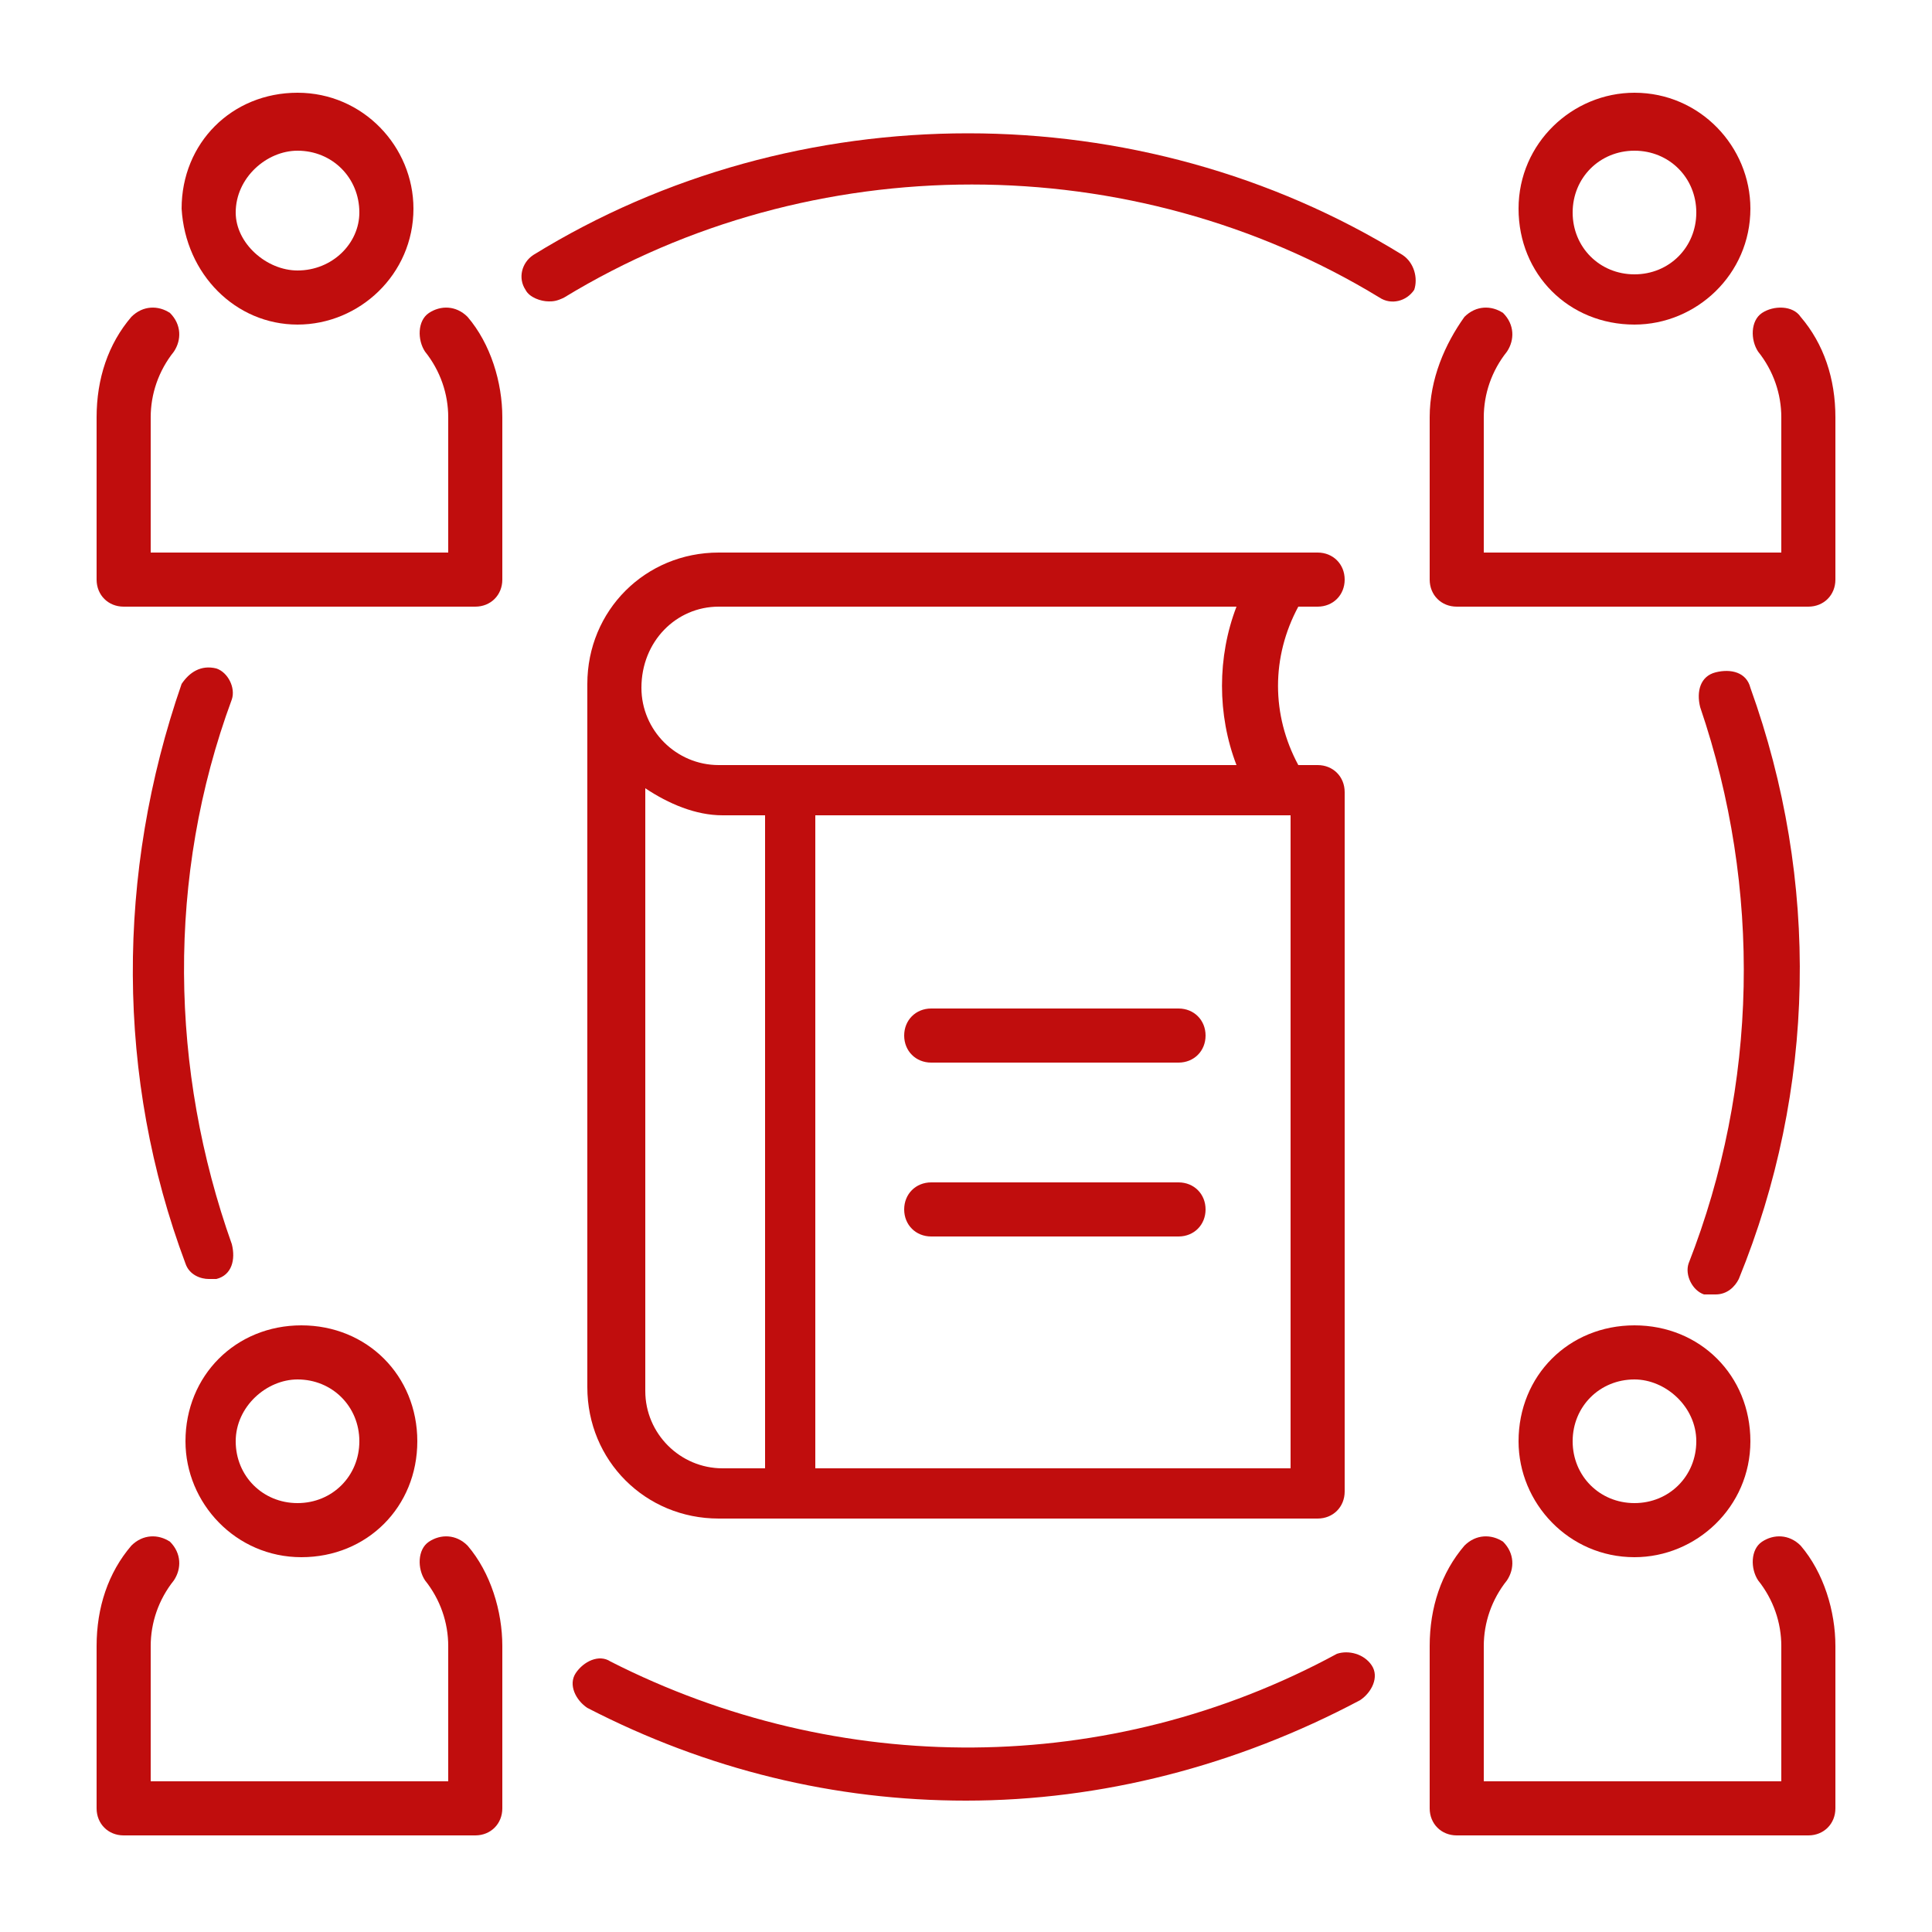 <?xml version="1.0" encoding="utf-8"?>
<!-- Generator: Adobe Illustrator 27.9.3, SVG Export Plug-In . SVG Version: 9.03 Build 53313)  -->
<svg version="1.1" id="Layer_1" xmlns="http://www.w3.org/2000/svg" xmlns:xlink="http://www.w3.org/1999/xlink" x="0px" y="0px"
	 viewBox="0 0 50 50" style="enable-background:new 0 0 50 50;" xml:space="preserve">
<style type="text/css">
	.st0{fill:#C00D0D;}
</style>
<g>
	<g>
		<path class="st0" d="M34.1,15.7c0.4,0,0.7-0.3,0.7-0.7c0-0.4-0.3-0.7-0.7-0.7H18.6c-1.9,0-3.4,1.5-3.4,3.4v18.2
			c0,1.9,1.5,3.4,3.4,3.4h15.5c0.4,0,0.7-0.3,0.7-0.7V20.5h0c0-0.4-0.3-0.7-0.7-0.7h-0.5c-0.7-1.3-0.7-2.8,0-4.1H34.1z M18.6,15.7
			h13.4c-0.5,1.3-0.5,2.8,0,4.1H18.6c-1.1,0-2-0.9-2-2C16.6,16.6,17.5,15.7,18.6,15.7z M19.8,38h-1.1c-1.1,0-2-0.9-2-2V20.4
			c0.6,0.4,1.3,0.7,2,0.7h1.1V38z M33.4,21.1V38H21.1V21.1H33.4z"/>
	</g>
	<g>
		<path class="st0" d="M5.6,17.3c-0.4-0.1-0.7,0.1-0.9,0.4c-1.7,4.9-1.7,10.2,0.1,15c0.1,0.3,0.4,0.4,0.6,0.4c0.1,0,0.2,0,0.2,0
			c0.4-0.1,0.5-0.5,0.4-0.9C4.4,27.7,4.3,22.7,6,18.1C6.1,17.8,5.9,17.4,5.6,17.3z"/>
	</g>
	<g>
		<path class="st0" d="M11.1,39.9c-0.3,0.2-0.3,0.7-0.1,1c0.4,0.5,0.6,1.1,0.6,1.7v3.5H3.9v-3.5c0-0.6,0.2-1.2,0.6-1.7
			c0.2-0.3,0.2-0.7-0.1-1c-0.3-0.2-0.7-0.2-1,0.1c-0.6,0.7-0.9,1.6-0.9,2.6v4.2c0,0.4,0.3,0.7,0.7,0.7h9.1c0.4,0,0.7-0.3,0.7-0.7
			v-4.2c0-0.9-0.3-1.9-0.9-2.6C11.8,39.7,11.4,39.7,11.1,39.9z"/>
	</g>
	<g>
		<path class="st0" d="M4.8,37.3c0,1.6,1.3,3,3,3s3-1.3,3-3s-1.3-3-3-3S4.8,35.6,4.8,37.3z M7.7,35.7c0.9,0,1.6,0.7,1.6,1.6
			c0,0.9-0.7,1.6-1.6,1.6c-0.9,0-1.6-0.7-1.6-1.6C6.1,36.4,6.9,35.7,7.7,35.7z"/>
	</g>
	<g>
		<path class="st0" d="M11.1,8.1c-0.3,0.2-0.3,0.7-0.1,1c0.4,0.5,0.6,1.1,0.6,1.7v3.5H3.9v-3.5c0-0.6,0.2-1.2,0.6-1.7
			c0.2-0.3,0.2-0.7-0.1-1c-0.3-0.2-0.7-0.2-1,0.1c-0.6,0.7-0.9,1.6-0.9,2.6V15c0,0.4,0.3,0.7,0.7,0.7h9.1c0.4,0,0.7-0.3,0.7-0.7
			v-4.2c0-0.9-0.3-1.9-0.9-2.6C11.8,7.9,11.4,7.9,11.1,8.1z"/>
	</g>
	<g>
		<path class="st0" d="M7.7,8.4c1.6,0,3-1.3,3-3c0-1.6-1.3-3-3-3s-3,1.3-3,3C4.8,7.1,6.1,8.4,7.7,8.4z M7.7,3.9
			c0.9,0,1.6,0.7,1.6,1.6C9.3,6.3,8.6,7,7.7,7C6.9,7,6.1,6.3,6.1,5.5C6.1,4.6,6.9,3.9,7.7,3.9z"/>
	</g>
	<g>
		<path class="st0" d="M36.3,6.6c-6.8-4.2-15.7-4.2-22.5,0c-0.3,0.2-0.4,0.6-0.2,0.9c0.1,0.2,0.4,0.3,0.6,0.3c0.1,0,0.2,0,0.4-0.1
			c6.4-3.9,14.7-3.9,21.1,0c0.3,0.2,0.7,0.1,0.9-0.2C36.7,7.2,36.6,6.8,36.3,6.6z"/>
	</g>
	<g>
		<path class="st0" d="M34.6,42.8C28.7,46,21.7,46,15.8,43c-0.3-0.2-0.7,0-0.9,0.3c-0.2,0.3,0,0.7,0.3,0.9c3.1,1.6,6.4,2.4,9.8,2.4
			c3.5,0,7-0.9,10.2-2.6c0.3-0.2,0.5-0.6,0.3-0.9C35.3,42.8,34.9,42.7,34.6,42.8z"/>
	</g>
	<g>
		<path class="st0" d="M44.1,33.5c0.1,0,0.2,0,0.3,0c0.3,0,0.5-0.2,0.6-0.4c2-4.9,2.1-10.3,0.3-15.3c-0.1-0.4-0.5-0.5-0.9-0.4
			c-0.4,0.1-0.5,0.5-0.4,0.9c1.6,4.7,1.5,9.8-0.3,14.4C43.6,33,43.8,33.4,44.1,33.5z"/>
	</g>
	<g>
		<path class="st0" d="M45.6,39.9c-0.3,0.2-0.3,0.7-0.1,1c0.4,0.5,0.6,1.1,0.6,1.7v3.5h-7.7v-3.5c0-0.6,0.2-1.2,0.6-1.7
			c0.2-0.3,0.2-0.7-0.1-1c-0.3-0.2-0.7-0.2-1,0.1c-0.6,0.7-0.9,1.6-0.9,2.6v4.2c0,0.4,0.3,0.7,0.7,0.7h9.1c0.4,0,0.7-0.3,0.7-0.7
			v-4.2c0-0.9-0.3-1.9-0.9-2.6C46.3,39.7,45.9,39.7,45.6,39.9z"/>
	</g>
	<g>
		<path class="st0" d="M39.3,37.3c0,1.6,1.3,3,3,3c1.6,0,3-1.3,3-3s-1.3-3-3-3C40.6,34.3,39.3,35.6,39.3,37.3z M43.9,37.3
			c0,0.9-0.7,1.6-1.6,1.6c-0.9,0-1.6-0.7-1.6-1.6c0-0.9,0.7-1.6,1.6-1.6C43.1,35.7,43.9,36.4,43.9,37.3z"/>
	</g>
	<g>
		<path class="st0" d="M46.6,8.2c-0.2-0.3-0.7-0.3-1-0.1c-0.3,0.2-0.3,0.7-0.1,1c0.4,0.5,0.6,1.1,0.6,1.7v3.5h-7.7v-3.5
			c0-0.6,0.2-1.2,0.6-1.7c0.2-0.3,0.2-0.7-0.1-1c-0.3-0.2-0.7-0.2-1,0.1C37.4,8.9,37,9.8,37,10.8V15c0,0.4,0.3,0.7,0.7,0.7h9.1
			c0.4,0,0.7-0.3,0.7-0.7v-4.2C47.5,9.8,47.2,8.9,46.6,8.2z"/>
	</g>
	<g>
		<path class="st0" d="M42.3,8.4c1.6,0,3-1.3,3-3c0-1.6-1.3-3-3-3c-1.6,0-3,1.3-3,3C39.3,7.1,40.6,8.4,42.3,8.4z M42.3,3.9
			c0.9,0,1.6,0.7,1.6,1.6c0,0.9-0.7,1.6-1.6,1.6c-0.9,0-1.6-0.7-1.6-1.6C40.7,4.6,41.4,3.9,42.3,3.9z"/>
	</g>
	<g>
		<path class="st0" d="M24.1,27.5h6.4c0.4,0,0.7-0.3,0.7-0.7c0-0.4-0.3-0.7-0.7-0.7h-6.4c-0.4,0-0.7,0.3-0.7,0.7
			C23.4,27.2,23.7,27.5,24.1,27.5z"/>
	</g>
	<g>
		<path class="st0" d="M24.1,32h6.4c0.4,0,0.7-0.3,0.7-0.7s-0.3-0.7-0.7-0.7h-6.4c-0.4,0-0.7,0.3-0.7,0.7S23.7,32,24.1,32z"/>
	</g>
</g>
</svg>
